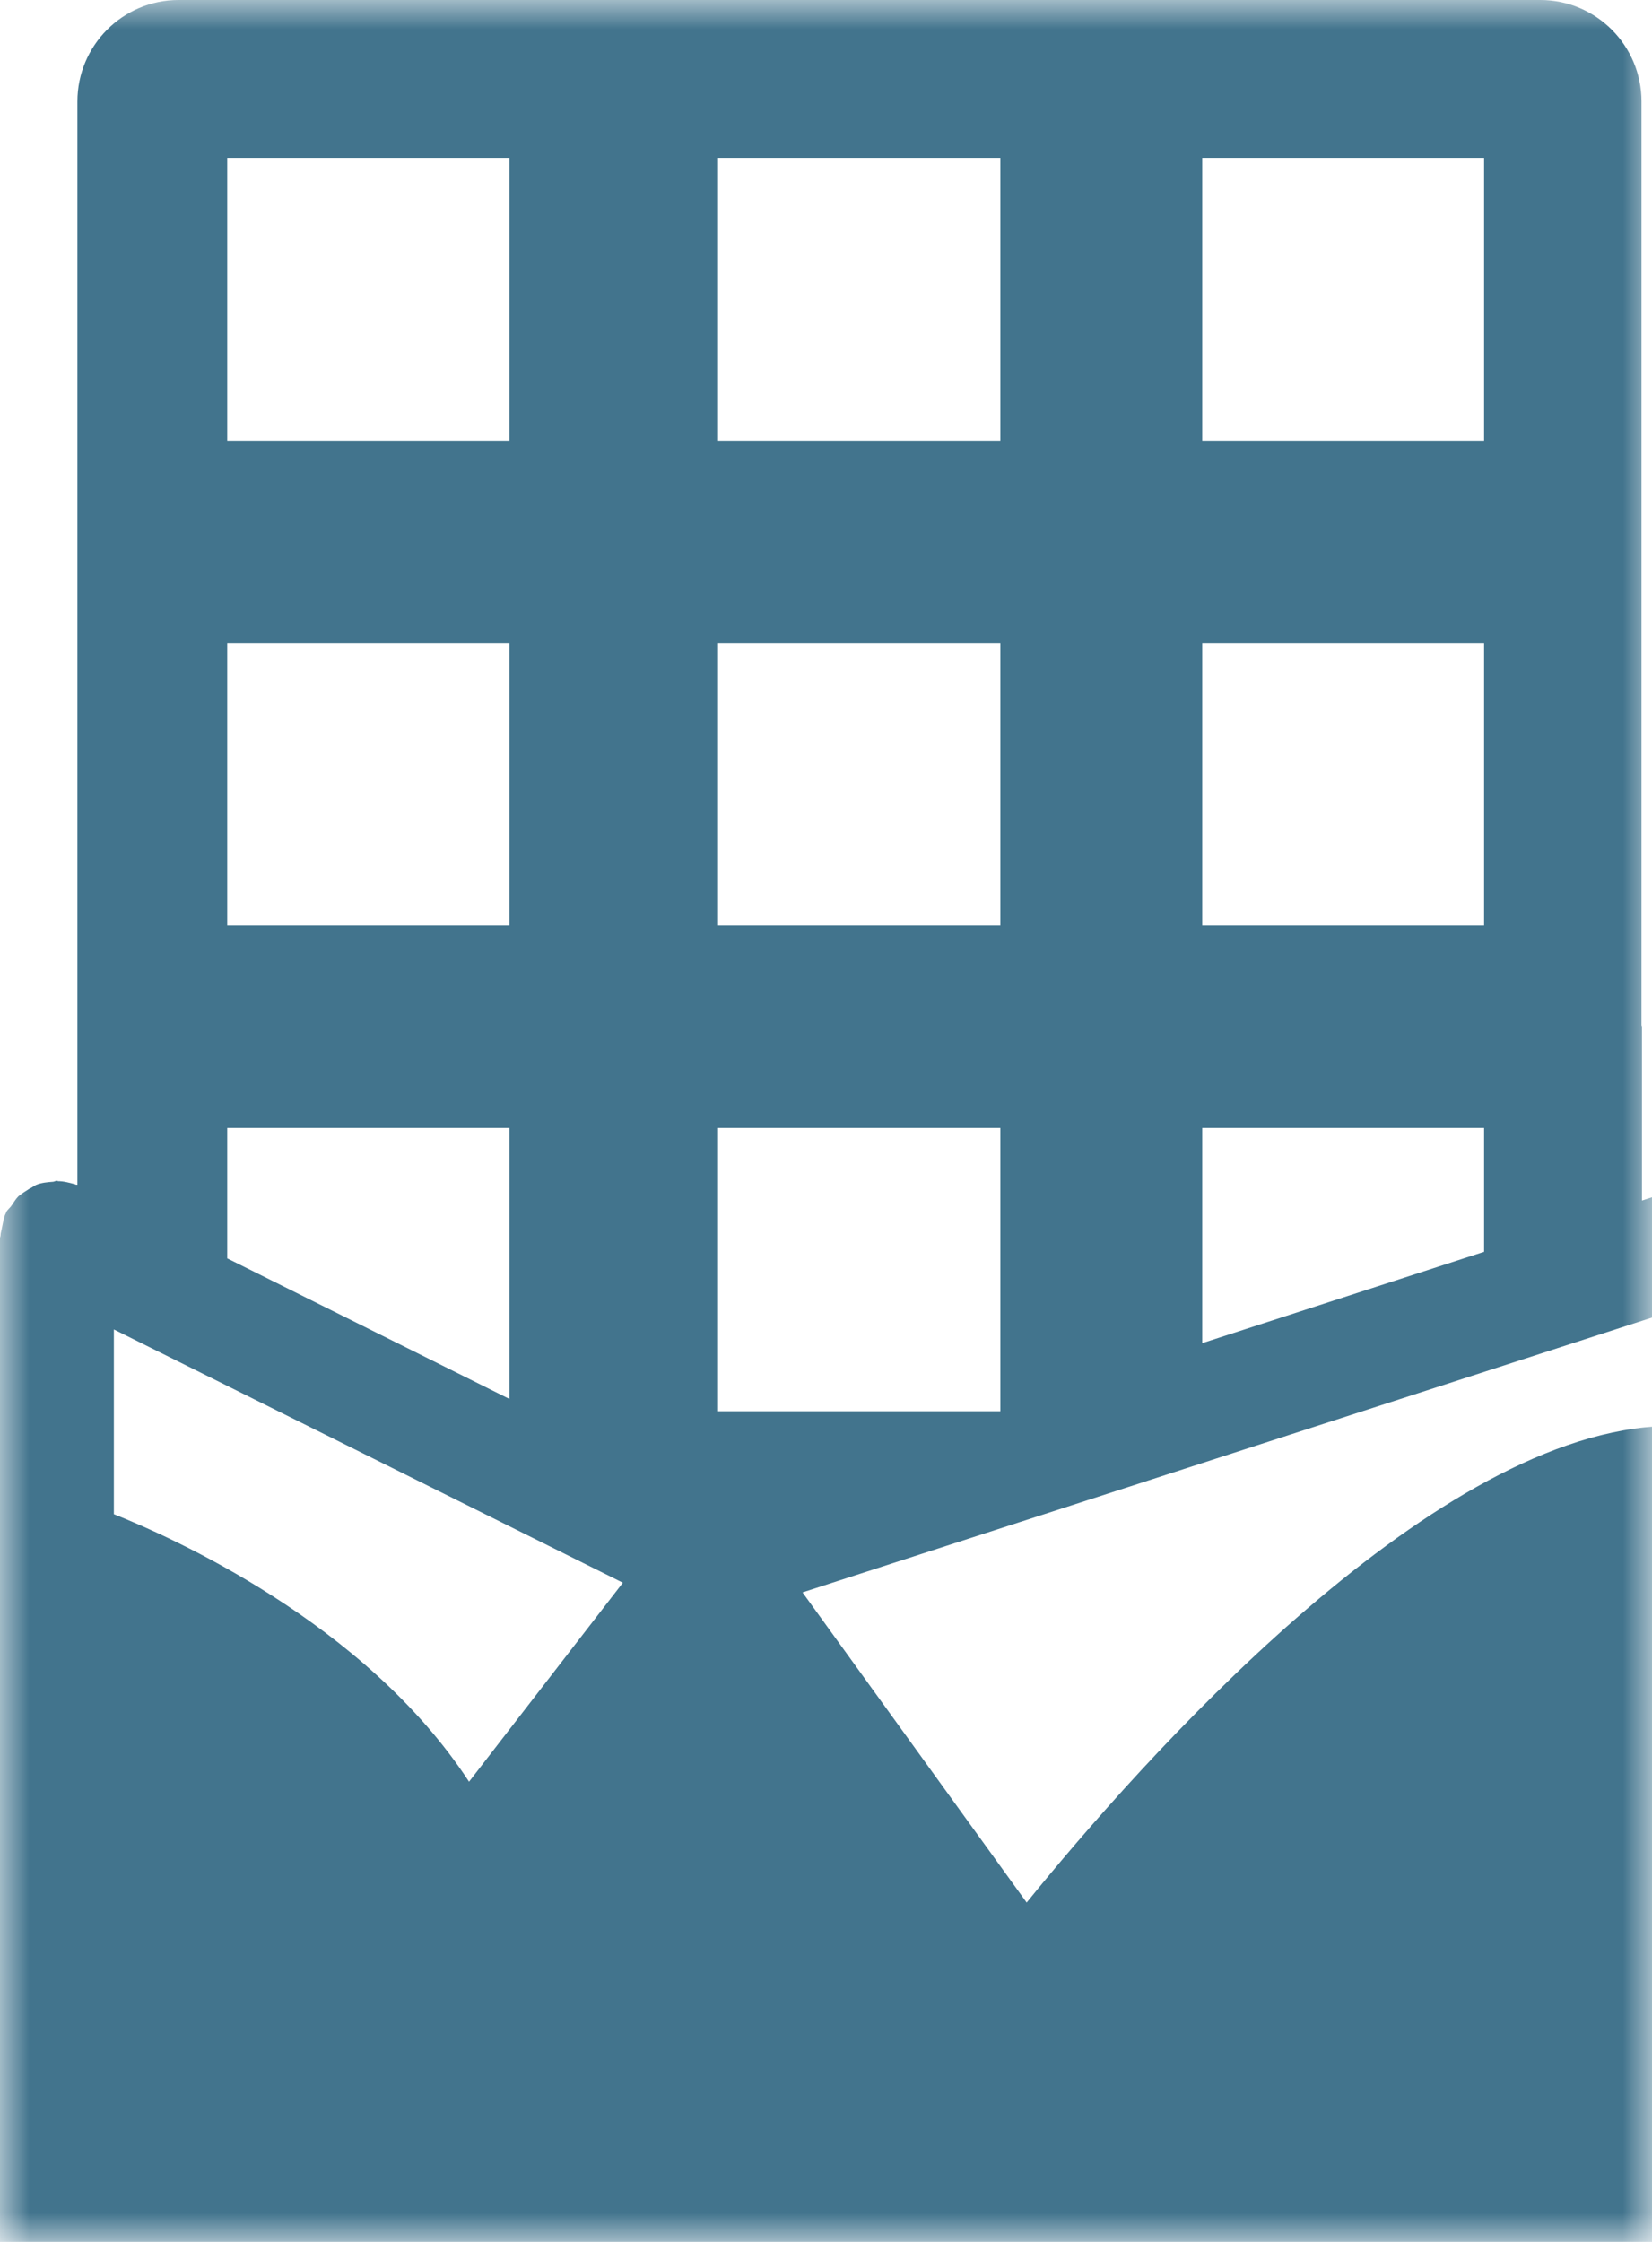 <?xml version="1.0" encoding="UTF-8"?>
<svg width="28px" height="38px" viewBox="0 0 28 38" version="1.1" xmlns="http://www.w3.org/2000/svg" xmlns:xlink="http://www.w3.org/1999/xlink">
    <!-- Generator: Sketch 54.1 (76490) - https://sketchapp.com -->
    <title>Søtt_Og_Godt_ikon</title>
    <desc>Created with Sketch.</desc>
    <defs>
        <polygon id="path-1" points="0 0 28 0 28 38 0 38"></polygon>
    </defs>
    <g id="Page-1" stroke="none" stroke-width="1" fill="none" fill-rule="evenodd">
        <g id="Matriket_Midt_2.0_TM_Forside_Mobil_414px_MR_Portal" transform="translate(-241, -669)">
            <g id="Valg_blokk" transform="translate(17, 413)">
                <g id="MM_2.0_Ikoner" transform="translate(0, 115)">
                    <g id="Søtt-og-godt" transform="translate(199.667, 122)">
                        <g id="Søtt_Og_Godt_ikon" transform="translate(24.333, 19)">
                            <mask id="mask-2" fill="white">
                                <use xlink:href="#path-1"></use>
                            </mask>
                            <g id="Clip-2"></g>
                            <path d="M28.07,24.178 C24.159,24.418 19.348,29.848 17.401,32.248 L13.602,26.991 L28.07,22.31 L28.07,24.178 Z M12.17,23.92 L16.955,23.92 L16.955,19.119 L12.17,19.119 L12.17,23.92 Z M7.95,30.2 C6.184,27.498 2.882,26.045 1.93,25.665 L1.93,22.534 L10.557,26.827 L7.95,30.2 Z M3.851,19.119 L8.636,19.119 L8.636,23.713 L3.851,21.329 L3.851,19.119 Z M3.851,15.693 L8.636,15.693 L8.636,10.901 L3.851,10.901 L3.851,15.693 Z M3.851,7.478 L8.636,7.478 L8.636,2.677 L3.851,2.677 L3.851,7.478 Z M12.17,15.693 L16.955,15.693 L16.955,10.901 L12.17,10.901 L12.17,15.693 Z M12.17,7.478 L16.955,7.478 L16.955,2.677 L12.17,2.677 L12.17,7.478 Z M20.377,19.119 L25.154,19.119 L25.154,21.218 L20.377,22.766 L20.377,19.119 Z M20.377,15.693 L25.154,15.693 L25.154,10.901 L20.377,10.901 L20.377,15.693 Z M20.377,7.478 L25.154,7.478 L25.154,2.677 L20.377,2.677 L20.377,7.478 Z M29.897,20.564 C29.879,20.53 29.854,20.503 29.828,20.469 C29.777,20.383 29.717,20.315 29.648,20.253 C29.63,20.236 29.623,20.211 29.596,20.194 C29.571,20.177 29.537,20.177 29.511,20.16 C29.443,20.117 29.365,20.091 29.288,20.065 C29.228,20.048 29.167,20.031 29.099,20.031 C29.082,20.031 29.056,20.013 29.031,20.013 C28.979,20.013 28.937,20.038 28.885,20.048 C28.834,20.056 28.782,20.038 28.731,20.056 L27.83,20.349 L27.83,17.406 C27.83,17.398 27.822,17.388 27.822,17.381 L27.822,1.721 C27.822,0.771 27.053,0 26.106,0 L3.027,0 C2.08,0 1.312,0.771 1.312,1.721 L1.312,17.406 L1.312,17.415 L1.312,20.082 C1.295,20.082 1.286,20.082 1.269,20.073 C1.175,20.048 1.081,20.021 0.978,20.021 C0.978,20.013 0.969,20.013 0.969,20.013 C0.943,20.013 0.918,20.031 0.901,20.031 C0.798,20.038 0.703,20.048 0.617,20.082 C0.575,20.099 0.54,20.134 0.497,20.15 C0.429,20.194 0.369,20.229 0.309,20.28 C0.266,20.323 0.232,20.383 0.189,20.444 C0.163,20.478 0.129,20.503 0.103,20.547 C0.103,20.555 0.103,20.564 0.094,20.573 C0.06,20.649 0.051,20.728 0.034,20.805 C0.026,20.857 0.009,20.899 0.009,20.943 C0.009,20.96 0,20.968 0,20.986 L0,39.751 C0,40.284 0.429,40.714 0.969,40.714 L29.031,40.714 C29.571,40.714 30,40.284 30,39.751 L30,20.986 C30,20.83 29.957,20.693 29.897,20.564 L29.897,20.564 Z" id="Fill-1" fill="#42748D" mask="url(#mask-2)"></path>
                        </g>
                    </g>
                </g>
            </g>
        </g>
    </g>
</svg>